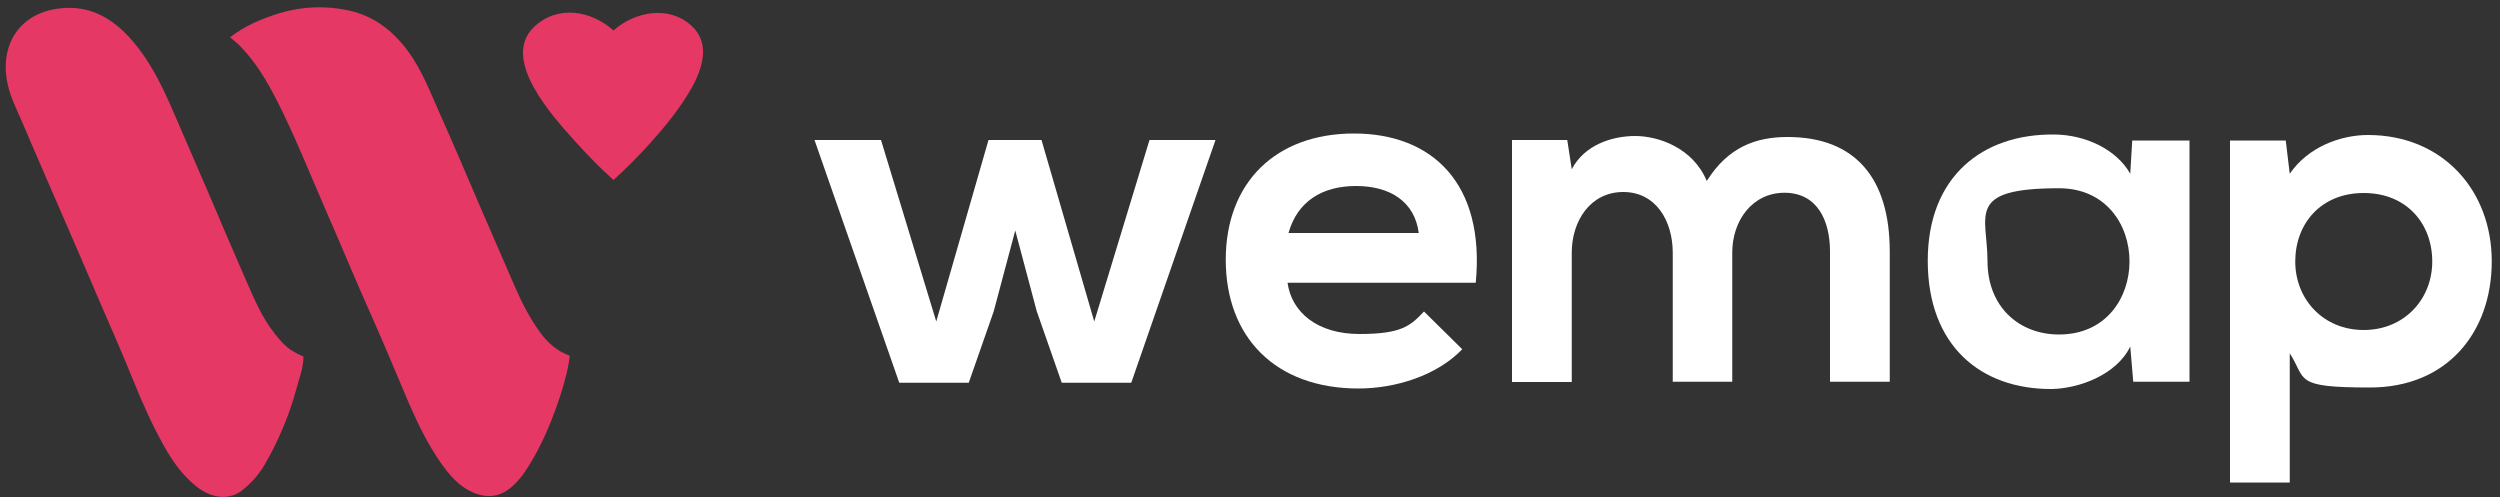 <svg xmlns="http://www.w3.org/2000/svg" id="Layer_1" data-name="Layer 1" viewBox="0 0 1000 198.8"><rect x="0" y="0" width="1000" height="198.8" fill="#333333" stroke="none"/><defs><style>      .cls-1 {        fill: #e53865;      }      .cls-1, .cls-2 {        stroke-width: 0px;      }      .cls-2 {        fill: #fff;      }    </style></defs><g><path class="cls-2" d="M416.6,56l21.1,72.6,22.1-72.6h26.4l-33.7,97.1h-27.8l-10-28.6-8.6-32.3-8.6,32.3-10,28.6h-27.8l-33.9-97.1h26.6l22.1,72.6,20.9-72.6h20.9Z"></path><path class="cls-2" d="M515,113c1.6,11.9,11.9,20.6,28.8,20.6s20.4-3.3,25.8-9l15.3,15.1c-10.2,10.6-26.8,15.7-41.5,15.7-33.3,0-53.1-20.6-53.1-51.5s20-50.5,51.3-50.5,52.5,20,48.7,59.7h-75.4ZM567.5,93.2c-1.6-12.5-11.4-18.8-25.1-18.8s-23.5,6.3-27,18.8h52.1Z"></path><path class="cls-2" d="M669.1,152.8v-51.7c0-12.7-6.7-24.3-19.8-24.3s-20.6,11.5-20.6,24.3v51.7h-23.9V56h22.1l1.8,11.7c5.1-9.8,16.2-13.3,25.4-13.3s23.1,4.7,28.6,18c8.6-13.7,19.8-17.6,32.3-17.6,27.4,0,40.9,16.8,40.9,45.8v52.1h-23.9v-52.1c0-12.7-5.3-23.5-18.2-23.5s-20.9,11.2-20.9,23.9v51.7h-23.9Z"></path><path class="cls-2" d="M852.9,56.2h22.9v96.5h-22.5l-1.2-14.1c-5.5,11.4-20.6,16.8-31.3,17-28.6.2-49.7-17.4-49.7-51.3s22.1-50.7,50.3-50.5c12.9,0,25.3,6.1,30.7,15.7l.8-13.3ZM795,104.4c0,18.4,12.7,29.4,28.6,29.4,37.6,0,37.6-58.5,0-58.5s-28.6,10.8-28.6,29.2Z"></path><path class="cls-2" d="M892,193.1V56.2h22.3l1.6,13.3c7.4-10.8,20.4-15.5,31.3-15.5,29.8,0,49.5,22.1,49.5,50.5s-17.8,50.5-48.7,50.5-25.3-3.1-32.1-13.7v51.7h-23.9ZM972.9,104.6c0-15.1-10.2-27.4-27.4-27.4s-27.4,12.3-27.4,27.4,11.2,27.4,27.4,27.4,27.4-12.3,27.4-27.4Z"></path></g><g><path class="cls-1" d="M92,14.9c6-4.6,12.6-7.4,19.7-9.6,9.2-2.8,18.6-3.1,27.9-1.1,10,2.2,17.7,8.2,23.7,16.4,5.7,7.8,9,16.8,12.9,25.5,5.1,11.3,9.9,22.7,14.8,34.1,4.9,11.4,9.9,22.8,14.8,34.1,2.8,6.5,6,12.8,10.2,18.6,3.1,4.2,6.7,7.5,11.9,9.4-.6,5.4-2.1,10.6-3.7,15.7-2.9,8.8-6.3,17.4-11,25.5-2.2,3.8-4.5,7.5-7.7,10.5-4.8,4.7-10.4,5.6-16.5,2.9-5.6-2.5-9.3-7-12.7-11.8-5.2-7.4-9.1-15.5-12.7-23.7-5-11.8-9.9-23.6-15.1-35.3-6.2-13.8-11.9-27.7-18-41.6-6.5-14.8-12.4-29.9-19.8-44.4-3.9-7.6-8.3-15.1-14.3-21.3-1.3-1.4-2.8-2.5-4.4-3.9Z"></path><path class="cls-1" d="M121.4,142.5c0,4.6-1.7,8.7-2.8,12.9-2.9,10.7-7.2,20.9-12.7,30.4-2.2,3.8-5.1,7.1-8.5,9.9-5.2,4.5-12.5,3.9-18.7-1-5.6-4.4-9.6-10.1-13-16.1-4.8-8.6-8.8-17.5-12.5-26.7-4.1-10.2-8.6-20.3-13-30.5-5.1-11.9-10.2-23.8-15.4-35.7-5.3-12.3-10.7-24.5-15.9-36.8-2.4-5.6-5.3-11-6.2-17.2C.3,16.9,8.6,4.8,24.5,3.3c11-1.1,19.7,3.5,27.1,11.5,8.2,8.9,13.3,19.6,18,30.5,4.9,11.2,9.7,22.5,14.6,33.8,4.7,11,9.4,22.1,14.2,33,3.3,7.5,6.4,15,11.6,21.5,4,4.9,5.5,6.4,11.3,9Z"></path><path class="cls-1" d="M276.4,35.6c-4.4,7.7-10.1,14.7-16,21.3-4.7,5.2-9.7,10.3-15,15.1-5.4-4.8-10.4-10-15.3-15.4-8.6-9.6-30.1-32.8-16.5-45.8,9.3-8.9,22.8-6.7,31.8,1.4,8.5-7.6,22.2-10.2,31.2-1.9,7.9,7.2,4.2,17.5-.2,25.4Z"></path></g></svg>